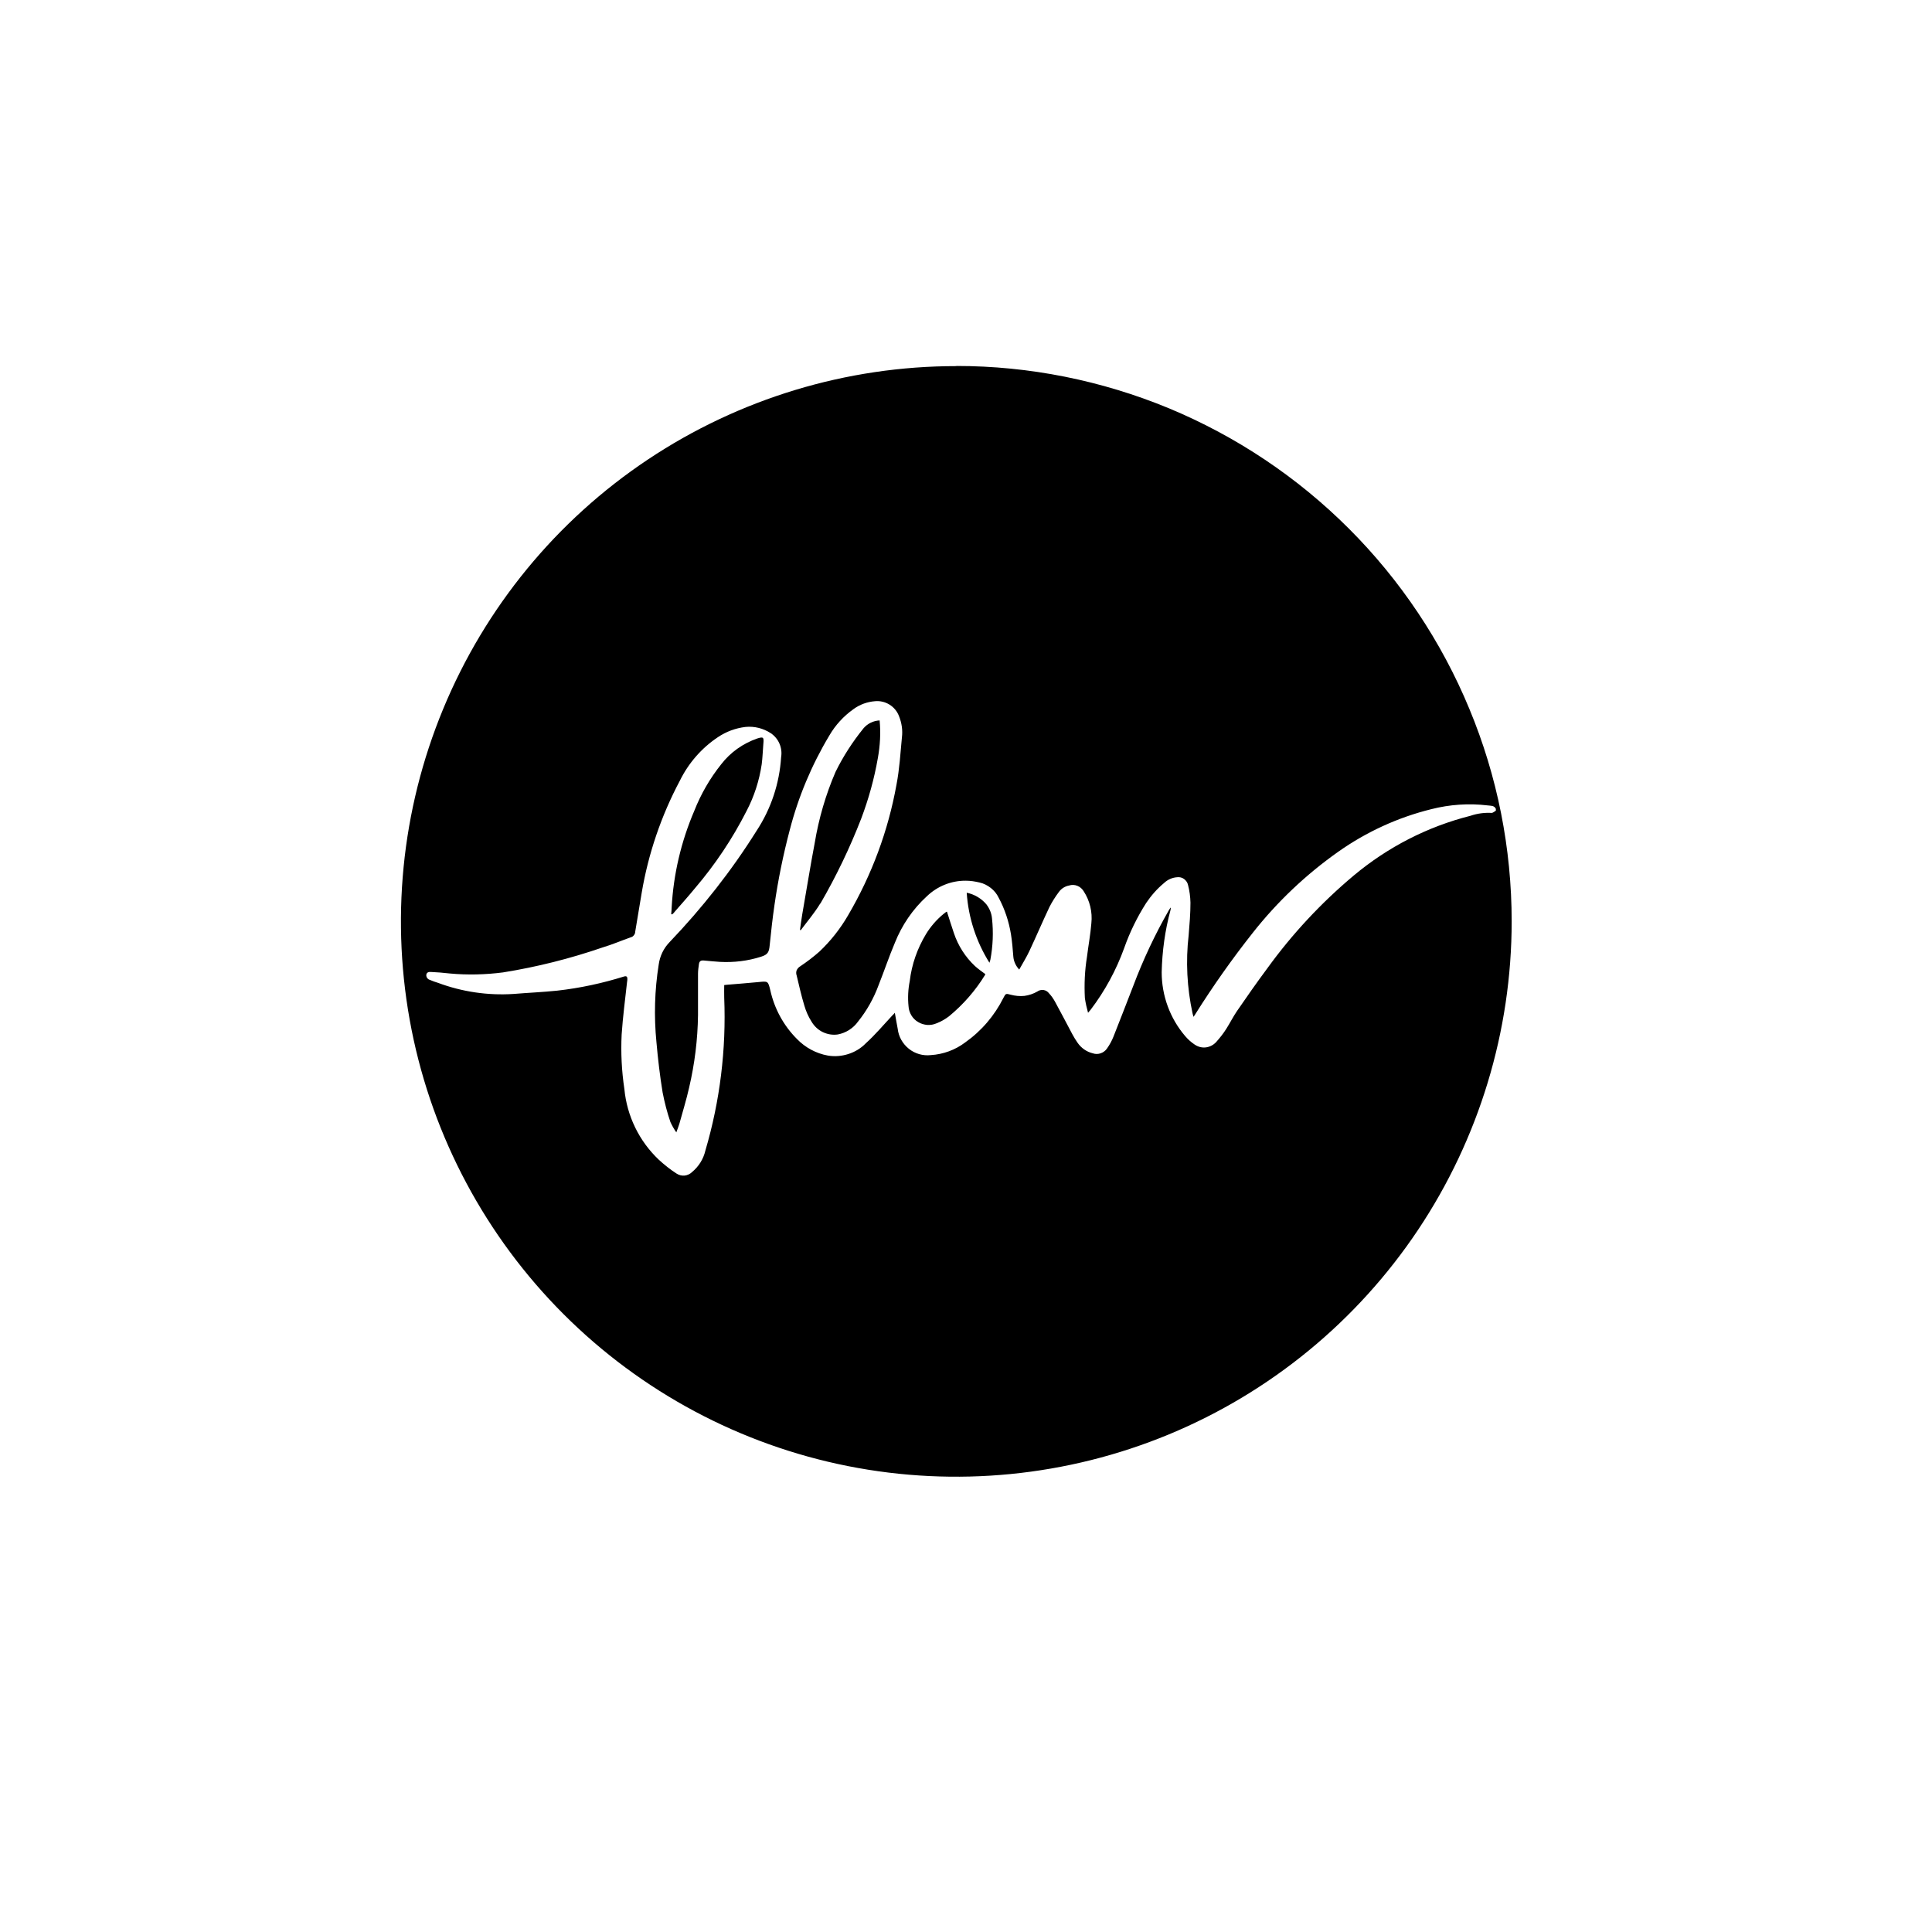 <svg xmlns="http://www.w3.org/2000/svg" width="128" height="128" viewBox="0 0 128 128" fill="none"><path d="M63.197 61.819C63.038 61.35 62.888 60.871 62.739 60.402C62.719 60.402 62.699 60.412 62.679 60.422C62.619 60.462 62.559 60.512 62.509 60.552C62.05 60.931 61.651 61.39 61.342 61.899C60.773 62.847 60.404 63.894 60.274 64.992C60.164 65.541 60.135 66.109 60.194 66.678C60.204 66.888 60.274 67.087 60.384 67.277C60.494 67.456 60.643 67.606 60.833 67.716C61.013 67.826 61.222 67.885 61.432 67.905C61.641 67.915 61.851 67.885 62.05 67.796C62.34 67.686 62.619 67.526 62.868 67.337C63.816 66.558 64.634 65.621 65.273 64.573C65.273 64.573 65.273 64.553 65.273 64.533C65.043 64.363 64.804 64.194 64.594 64.004C63.956 63.406 63.477 62.657 63.197 61.819Z" fill="black"></path><path d="M44.668 60.442C45.127 59.914 45.596 59.395 46.045 58.846C47.382 57.28 48.53 55.563 49.457 53.738C49.966 52.77 50.306 51.712 50.465 50.635C50.525 50.186 50.535 49.717 50.575 49.268C50.615 48.839 50.575 48.799 50.166 48.928C49.218 49.258 48.39 49.846 47.781 50.635C47.033 51.572 46.434 52.61 45.995 53.728C45.127 55.753 44.618 57.918 44.499 60.123C44.499 60.273 44.479 60.413 44.469 60.562L44.529 60.582C44.529 60.582 44.628 60.502 44.668 60.452V60.442Z" fill="black"></path><path d="M63.356 24.256C56.082 24.256 48.968 26.411 42.912 30.452C36.856 34.493 32.147 40.24 29.363 46.965C26.579 53.689 25.851 61.083 27.268 68.227C28.684 75.36 32.196 81.925 37.335 87.064C42.483 92.212 49.038 95.714 56.172 97.131C63.306 98.548 70.709 97.819 77.434 95.036C84.159 92.252 89.906 87.533 93.947 81.486C97.987 75.44 100.152 68.316 100.152 61.043C100.152 56.214 99.205 51.425 97.349 46.965C95.503 42.505 92.789 38.444 89.377 35.032C85.955 31.609 81.904 28.905 77.444 27.05C72.974 25.204 68.195 24.246 63.366 24.246L63.356 24.256ZM98.855 53.859C98.367 53.829 97.888 53.889 97.419 54.049C94.575 54.767 91.941 56.124 89.696 58C87.541 59.806 85.615 61.871 83.969 64.146C83.271 65.084 82.602 66.041 81.944 66.999C81.694 67.368 81.495 67.767 81.255 68.147C81.056 68.466 80.826 68.755 80.577 69.035C80.397 69.234 80.148 69.364 79.878 69.394C79.609 69.424 79.34 69.344 79.12 69.184C78.901 69.035 78.701 68.855 78.522 68.645C77.514 67.468 76.965 65.962 76.965 64.415C76.995 63.028 77.184 61.651 77.544 60.314C77.544 60.275 77.564 60.235 77.564 60.205C77.564 60.175 77.564 60.155 77.554 60.125C77.504 60.205 77.474 60.255 77.434 60.314C76.516 61.921 75.728 63.597 75.079 65.323C74.64 66.441 74.221 67.558 73.772 68.675C73.662 68.955 73.513 69.224 73.343 69.464C73.243 69.613 73.094 69.723 72.924 69.783C72.754 69.843 72.565 69.843 72.395 69.783C71.986 69.683 71.637 69.434 71.398 69.094C71.268 68.905 71.148 68.715 71.038 68.506C70.659 67.797 70.29 67.079 69.901 66.371C69.791 66.171 69.662 65.981 69.502 65.812C69.412 65.692 69.282 65.612 69.143 65.592C68.993 65.573 68.843 65.602 68.724 65.692C68.464 65.842 68.165 65.942 67.866 65.981C67.566 66.011 67.257 65.981 66.958 65.902C66.638 65.812 66.628 65.822 66.479 66.111C65.89 67.289 65.022 68.306 63.944 69.065C63.286 69.563 62.488 69.853 61.67 69.903C61.151 69.963 60.622 69.813 60.213 69.484C59.804 69.154 59.534 68.685 59.475 68.157C59.405 67.817 59.355 67.478 59.285 67.099C59.225 67.169 59.185 67.219 59.135 67.259C58.547 67.887 57.998 68.546 57.359 69.124C57.04 69.454 56.641 69.693 56.202 69.833C55.763 69.972 55.304 70.012 54.845 69.933C54.067 69.793 53.349 69.404 52.8 68.835C51.912 67.947 51.303 66.82 51.034 65.602C50.884 64.984 50.874 65.004 50.255 65.064C49.557 65.133 48.859 65.183 48.16 65.243L47.981 65.263C47.981 65.552 47.971 65.822 47.981 66.101C48.12 69.523 47.701 72.946 46.733 76.228C46.604 76.787 46.294 77.286 45.846 77.655C45.716 77.785 45.536 77.865 45.357 77.885C45.167 77.904 44.987 77.855 44.828 77.755C44.409 77.486 44.02 77.176 43.65 76.837C42.343 75.6 41.535 73.933 41.366 72.148C41.186 70.95 41.126 69.743 41.186 68.536C41.266 67.368 41.416 66.211 41.545 65.054C41.555 64.994 41.565 64.924 41.565 64.864C41.565 64.724 41.525 64.645 41.346 64.695C39.909 65.143 38.432 65.463 36.926 65.632C35.958 65.732 34.99 65.772 34.022 65.852C32.316 65.962 30.62 65.712 29.014 65.114C28.824 65.054 28.644 64.994 28.465 64.914C28.395 64.894 28.335 64.844 28.295 64.784C28.255 64.724 28.235 64.645 28.245 64.575C28.275 64.405 28.425 64.385 28.555 64.395C28.964 64.415 29.373 64.445 29.792 64.495C30.969 64.605 32.157 64.575 33.324 64.425C35.569 64.066 37.784 63.507 39.929 62.769C40.568 62.579 41.186 62.31 41.815 62.09C41.894 62.07 41.954 62.02 42.004 61.951C42.054 61.891 42.084 61.811 42.084 61.731C42.224 60.873 42.373 60.015 42.513 59.157C42.952 56.553 43.81 54.039 45.047 51.714C45.616 50.556 46.484 49.559 47.562 48.84C48.11 48.471 48.729 48.242 49.387 48.162C49.976 48.102 50.575 48.252 51.074 48.581C51.323 48.751 51.523 48.99 51.642 49.269C51.762 49.549 51.802 49.858 51.752 50.157C51.642 51.903 51.084 53.59 50.116 55.056C48.459 57.7 46.524 60.155 44.369 62.41C43.97 62.819 43.72 63.337 43.641 63.906C43.371 65.602 43.321 67.329 43.491 69.045C43.59 70.162 43.72 71.279 43.9 72.377C44.03 73.046 44.199 73.704 44.419 74.343C44.529 74.582 44.658 74.811 44.808 75.021C44.888 74.792 44.958 74.632 45.007 74.462C45.227 73.664 45.476 72.856 45.656 72.058C46.025 70.481 46.225 68.865 46.245 67.249C46.245 66.341 46.245 65.423 46.245 64.515C46.245 64.305 46.275 64.096 46.304 63.886C46.334 63.677 46.424 63.617 46.644 63.637C46.993 63.667 47.342 63.707 47.701 63.727C48.619 63.776 49.537 63.667 50.415 63.387C50.864 63.248 50.954 63.088 50.994 62.619C51.084 61.731 51.183 60.833 51.313 59.945C51.553 58.279 51.892 56.623 52.321 54.996C52.889 52.791 53.778 50.676 54.945 48.731C55.344 48.042 55.893 47.444 56.541 46.985C56.96 46.675 57.459 46.496 57.978 46.456C58.317 46.426 58.647 46.506 58.936 46.685C59.225 46.865 59.445 47.134 59.564 47.453C59.744 47.903 59.814 48.381 59.754 48.86C59.654 49.908 59.594 50.956 59.395 51.983C58.846 55.036 57.758 57.96 56.192 60.634C55.673 61.532 55.035 62.34 54.286 63.048C53.877 63.407 53.458 63.727 53.009 64.026C52.91 64.086 52.83 64.176 52.78 64.285C52.74 64.395 52.74 64.515 52.78 64.625C52.939 65.293 53.089 65.962 53.289 66.62C53.398 66.999 53.558 67.358 53.767 67.688C53.947 67.987 54.197 68.227 54.506 68.376C54.815 68.526 55.164 68.586 55.504 68.536C56.042 68.436 56.531 68.127 56.85 67.678C57.429 66.959 57.888 66.141 58.207 65.273C58.577 64.345 58.896 63.387 59.285 62.469C59.754 61.292 60.472 60.235 61.41 59.377C62.109 58.708 63.036 58.339 63.994 58.349C64.304 58.349 64.603 58.399 64.902 58.469C65.172 58.528 65.421 58.658 65.641 58.828C65.86 58.997 66.04 59.217 66.159 59.466C66.569 60.225 66.838 61.043 66.978 61.891C67.057 62.38 67.097 62.889 67.137 63.397C67.167 63.707 67.307 64.006 67.526 64.236C67.756 63.816 68.005 63.427 68.195 63.018C68.654 62.041 69.073 61.053 69.532 60.085C69.711 59.736 69.921 59.406 70.16 59.087C70.32 58.868 70.559 58.718 70.829 58.668C71.008 58.608 71.208 58.618 71.378 58.688C71.557 58.758 71.697 58.888 71.797 59.047C72.206 59.676 72.385 60.424 72.305 61.172C72.246 61.911 72.106 62.649 72.016 63.387C71.867 64.295 71.827 65.213 71.876 66.131C71.926 66.46 71.996 66.78 72.086 67.099C72.166 67.009 72.206 66.949 72.256 66.9C73.204 65.652 73.952 64.275 74.481 62.809C74.85 61.761 75.339 60.763 75.937 59.825C76.266 59.337 76.656 58.888 77.115 58.508C77.354 58.279 77.663 58.139 77.993 58.119C78.152 58.099 78.322 58.139 78.452 58.239C78.581 58.339 78.681 58.478 78.711 58.638C78.811 59.017 78.861 59.406 78.871 59.806C78.871 60.524 78.811 61.242 78.751 61.961C78.551 63.687 78.641 65.443 79.01 67.139C79.03 67.199 79.04 67.259 79.07 67.368C79.13 67.289 79.17 67.239 79.2 67.179C80.367 65.323 81.634 63.527 82.991 61.811C84.608 59.756 86.523 57.94 88.659 56.433C90.524 55.116 92.609 54.158 94.825 53.61C96.042 53.3 97.309 53.211 98.556 53.36C98.756 53.39 98.995 53.35 99.105 53.59V53.709C99.015 53.759 98.915 53.859 98.835 53.849" fill="black"></path><path d="M65.374 59.943C65.035 59.534 64.576 59.254 64.047 59.145C64.157 60.791 64.675 62.387 65.553 63.784C65.573 63.724 65.593 63.664 65.613 63.594C65.783 62.687 65.823 61.769 65.723 60.851C65.693 60.511 65.563 60.202 65.364 59.933L65.374 59.943Z" fill="black"></path><path d="M54.347 59.873C55.395 58.067 56.303 56.181 57.061 54.226C57.55 52.929 57.919 51.602 58.158 50.235C58.308 49.407 58.358 48.569 58.278 47.73C57.869 47.75 57.49 47.93 57.22 48.239C56.492 49.137 55.864 50.105 55.355 51.143C54.706 52.649 54.247 54.226 53.978 55.842C53.678 57.419 53.429 59.005 53.15 60.581C53.09 60.921 53.05 61.27 53 61.609L53.05 61.629C53.489 61.04 53.968 60.482 54.347 59.853" fill="black"></path></svg>